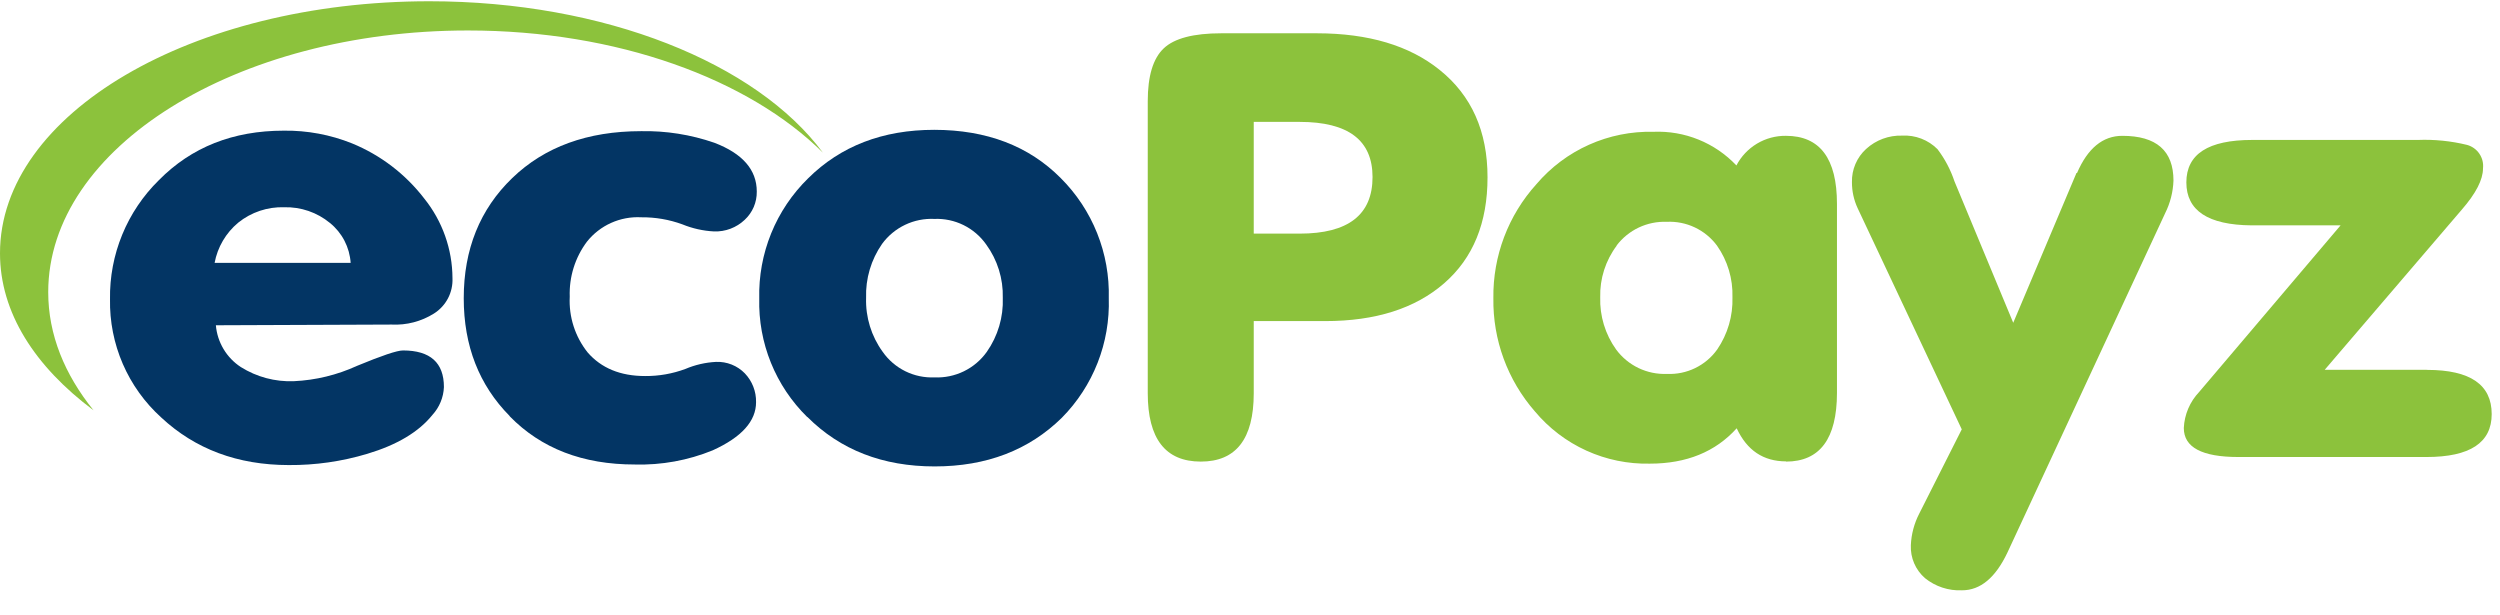 <svg width="301" height="74" viewBox="0 0 301 74" fill="none" xmlns="http://www.w3.org/2000/svg">
<path fill-rule="evenodd" clip-rule="evenodd" d="M112.528 56.157C106.285 56.157 101.177 54.17 97.203 50.197L97.186 50.206C95.298 48.351 93.811 46.128 92.818 43.675C91.825 41.222 91.347 38.59 91.414 35.945C91.349 33.258 91.838 30.586 92.849 28.096C93.862 25.606 95.376 23.351 97.297 21.471C101.225 17.578 106.287 15.631 112.486 15.631C118.792 15.637 123.866 17.572 127.708 21.437C129.607 23.329 131.101 25.588 132.096 28.077C133.091 30.565 133.568 33.231 133.497 35.911C133.581 38.565 133.123 41.209 132.153 43.681C131.183 46.153 129.72 48.402 127.853 50.291C123.88 54.201 118.772 56.157 112.528 56.157ZM108.974 27.067C107.874 27.592 106.922 28.381 106.202 29.364C104.878 31.265 104.203 33.544 104.278 35.86C104.204 38.19 104.908 40.479 106.279 42.364C106.976 43.357 107.911 44.159 108.998 44.696C110.086 45.233 111.291 45.488 112.503 45.438C113.727 45.493 114.946 45.241 116.048 44.704C117.15 44.167 118.1 43.363 118.811 42.364C120.145 40.464 120.821 38.18 120.736 35.86C120.798 33.555 120.094 31.294 118.735 29.432C118.035 28.439 117.099 27.638 116.01 27.101C114.922 26.564 113.715 26.309 112.503 26.358C111.286 26.299 110.073 26.543 108.974 27.067Z" fill="#033564"/>
<path fill-rule="evenodd" clip-rule="evenodd" d="M47.14 39.077C48.938 39.17 50.722 38.707 52.248 37.749C52.962 37.299 53.545 36.668 53.937 35.921C54.328 35.173 54.515 34.335 54.478 33.492C54.465 30.004 53.267 26.624 51.081 23.905C48.821 20.963 45.822 18.672 42.389 17.265C39.776 16.215 36.98 15.694 34.165 15.732C28.057 15.732 23.046 17.719 19.129 21.692C17.228 23.558 15.725 25.791 14.714 28.256C13.703 30.72 13.203 33.365 13.246 36.029C13.197 38.702 13.722 41.355 14.783 43.809C15.845 46.263 17.42 48.461 19.402 50.256C23.494 54.075 28.614 55.988 34.761 55.994C37.964 56.017 41.152 55.561 44.219 54.64C47.801 53.567 50.415 52.007 52.061 49.958C52.905 49.039 53.397 47.85 53.448 46.603C53.448 43.669 51.808 42.199 48.527 42.193C47.804 42.193 45.973 42.814 42.985 44.049C40.59 45.148 38.006 45.776 35.374 45.896C33.125 45.984 30.903 45.39 28.997 44.194C28.146 43.638 27.434 42.897 26.913 42.025C26.392 41.153 26.077 40.174 25.991 39.162L47.14 39.077ZM28.682 26.808C30.248 25.547 32.214 24.888 34.224 24.953C36.225 24.9 38.178 25.571 39.724 26.843C40.45 27.429 41.046 28.159 41.475 28.986C41.904 29.814 42.158 30.722 42.219 31.653H25.838C26.192 29.756 27.198 28.042 28.682 26.808Z" fill="#033564"/>
<path d="M61.368 50.12C65.154 53.996 70.177 55.931 76.438 55.926C79.644 56.014 82.833 55.434 85.803 54.223C89.294 52.639 91.036 50.704 91.03 48.417C91.054 47.133 90.57 45.891 89.685 44.96C89.236 44.496 88.693 44.132 88.093 43.893C87.493 43.654 86.849 43.545 86.203 43.572C84.934 43.638 83.686 43.926 82.517 44.424C80.967 44.999 79.325 45.288 77.672 45.275C74.704 45.275 72.397 44.327 70.751 42.432C69.239 40.533 68.473 38.147 68.597 35.723C68.511 33.343 69.24 31.006 70.666 29.099C71.442 28.123 72.441 27.348 73.578 26.837C74.716 26.326 75.959 26.094 77.204 26.162C78.894 26.144 80.573 26.432 82.159 27.013C83.371 27.509 84.657 27.797 85.965 27.864C86.642 27.889 87.318 27.778 87.953 27.538C88.587 27.298 89.167 26.935 89.66 26.468C90.128 26.035 90.5 25.507 90.751 24.921C91.001 24.334 91.125 23.701 91.116 23.063C91.116 20.446 89.413 18.488 86.007 17.188C83.167 16.205 80.175 15.732 77.17 15.792C70.734 15.798 65.568 17.679 61.675 21.437C57.781 25.194 55.834 30.018 55.834 35.91C55.834 41.637 57.679 46.365 61.368 50.094V50.12Z" fill="#033564"/>
<path d="M51.687 0.152C23.115 0.152 0 13.689 0 30.495C0 37.621 4.18 44.117 11.264 49.404C7.782 45.088 5.806 40.303 5.806 35.169C5.806 17.776 28.453 3.669 56.336 3.669C74.334 3.669 90.135 9.509 99.075 18.38C91.097 7.619 72.827 0.152 51.687 0.152Z" fill="#8CC23C"/>
<path fill-rule="evenodd" clip-rule="evenodd" d="M150.951 47.36V38.659H159.567C165.612 38.659 170.38 37.144 173.87 34.113C177.361 31.082 179.103 26.825 179.098 21.342C179.098 15.803 177.173 11.492 173.325 8.41C169.687 5.481 164.766 4.014 158.563 4.008H147.035C143.697 4.008 141.39 4.613 140.113 5.822C138.828 7.039 138.189 9.15 138.189 12.181V47.335C138.189 52.823 140.315 55.571 144.566 55.576C148.817 55.582 150.946 52.843 150.951 47.36ZM150.951 14.676H156.485C162.331 14.676 165.254 16.889 165.254 21.317C165.254 25.857 162.331 28.128 156.485 28.128H150.951V14.676Z" fill="#8CC23C"/>
<path fill-rule="evenodd" clip-rule="evenodd" d="M221.171 47.309C221.165 52.821 219.116 55.577 215.024 55.577L215.058 55.551C212.3 55.551 210.333 54.222 209.098 51.566C206.539 54.404 203.053 55.823 198.643 55.823C196.012 55.88 193.401 55.345 191.004 54.256C188.608 53.167 186.487 51.552 184.8 49.532C181.509 45.764 179.729 40.912 179.802 35.91C179.732 30.834 181.588 25.921 184.996 22.16C186.726 20.13 188.887 18.512 191.321 17.424C193.756 16.335 196.403 15.804 199.069 15.868C200.928 15.789 202.782 16.11 204.507 16.809C206.231 17.508 207.785 18.569 209.064 19.921C209.631 18.833 210.488 17.924 211.54 17.294C212.591 16.665 213.798 16.339 215.024 16.353C219.122 16.353 221.171 19.086 221.171 24.552V47.309ZM197.305 27.396C196.253 27.894 195.336 28.639 194.633 29.567H194.659C193.311 31.357 192.609 33.55 192.667 35.79C192.598 38.041 193.271 40.252 194.582 42.082C195.285 43.034 196.21 43.8 197.277 44.312C198.345 44.824 199.521 45.067 200.704 45.019C201.876 45.072 203.043 44.831 204.099 44.318C205.155 43.805 206.066 43.037 206.748 42.082C208.013 40.233 208.657 38.029 208.587 35.79C208.656 33.569 208.002 31.385 206.723 29.567C206.027 28.631 205.112 27.88 204.058 27.381C203.003 26.882 201.843 26.651 200.678 26.706C199.515 26.662 198.358 26.898 197.305 27.396Z" fill="#8CC23C"/>
<path d="M250.005 20.832L242.394 38.864L235.319 21.837C234.855 20.442 234.164 19.133 233.276 17.963C232.722 17.405 232.056 16.971 231.322 16.69C230.588 16.408 229.803 16.285 229.019 16.328C227.417 16.278 225.859 16.855 224.677 17.937C224.125 18.441 223.687 19.058 223.394 19.745C223.1 20.432 222.957 21.174 222.974 21.922C222.967 23.01 223.203 24.086 223.663 25.072L236.196 51.694L231.088 61.817C230.471 63.004 230.122 64.312 230.066 65.649C230.034 66.394 230.17 67.137 230.465 67.823C230.76 68.508 231.206 69.118 231.768 69.608C233.027 70.624 234.614 71.145 236.23 71.072C238.438 71.072 240.26 69.556 241.695 66.525L260.69 25.659C261.298 24.44 261.638 23.105 261.686 21.743C261.686 18.15 259.634 16.354 255.53 16.354C253.172 16.354 251.359 17.852 250.073 20.832H250.005Z" fill="#8CC23C"/>
<path d="M279.891 44.527H292.168L292.244 44.535C297.415 44.541 300 46.315 300 49.857C300 53.302 297.383 55.024 292.151 55.024H269.47C265.11 55.019 262.931 53.855 262.931 51.534C263.004 49.911 263.66 48.37 264.779 47.192L281.806 27.133H271.087C265.854 27.088 263.237 25.363 263.237 21.957C263.237 18.551 265.88 16.849 271.164 16.849H291.112C293.102 16.771 295.094 16.972 297.029 17.445C297.635 17.61 298.162 17.986 298.515 18.506C298.868 19.026 299.024 19.655 298.953 20.28C298.953 21.631 298.101 23.285 296.399 25.243L279.891 44.527Z" fill="#8CC23C"/>
</svg>
